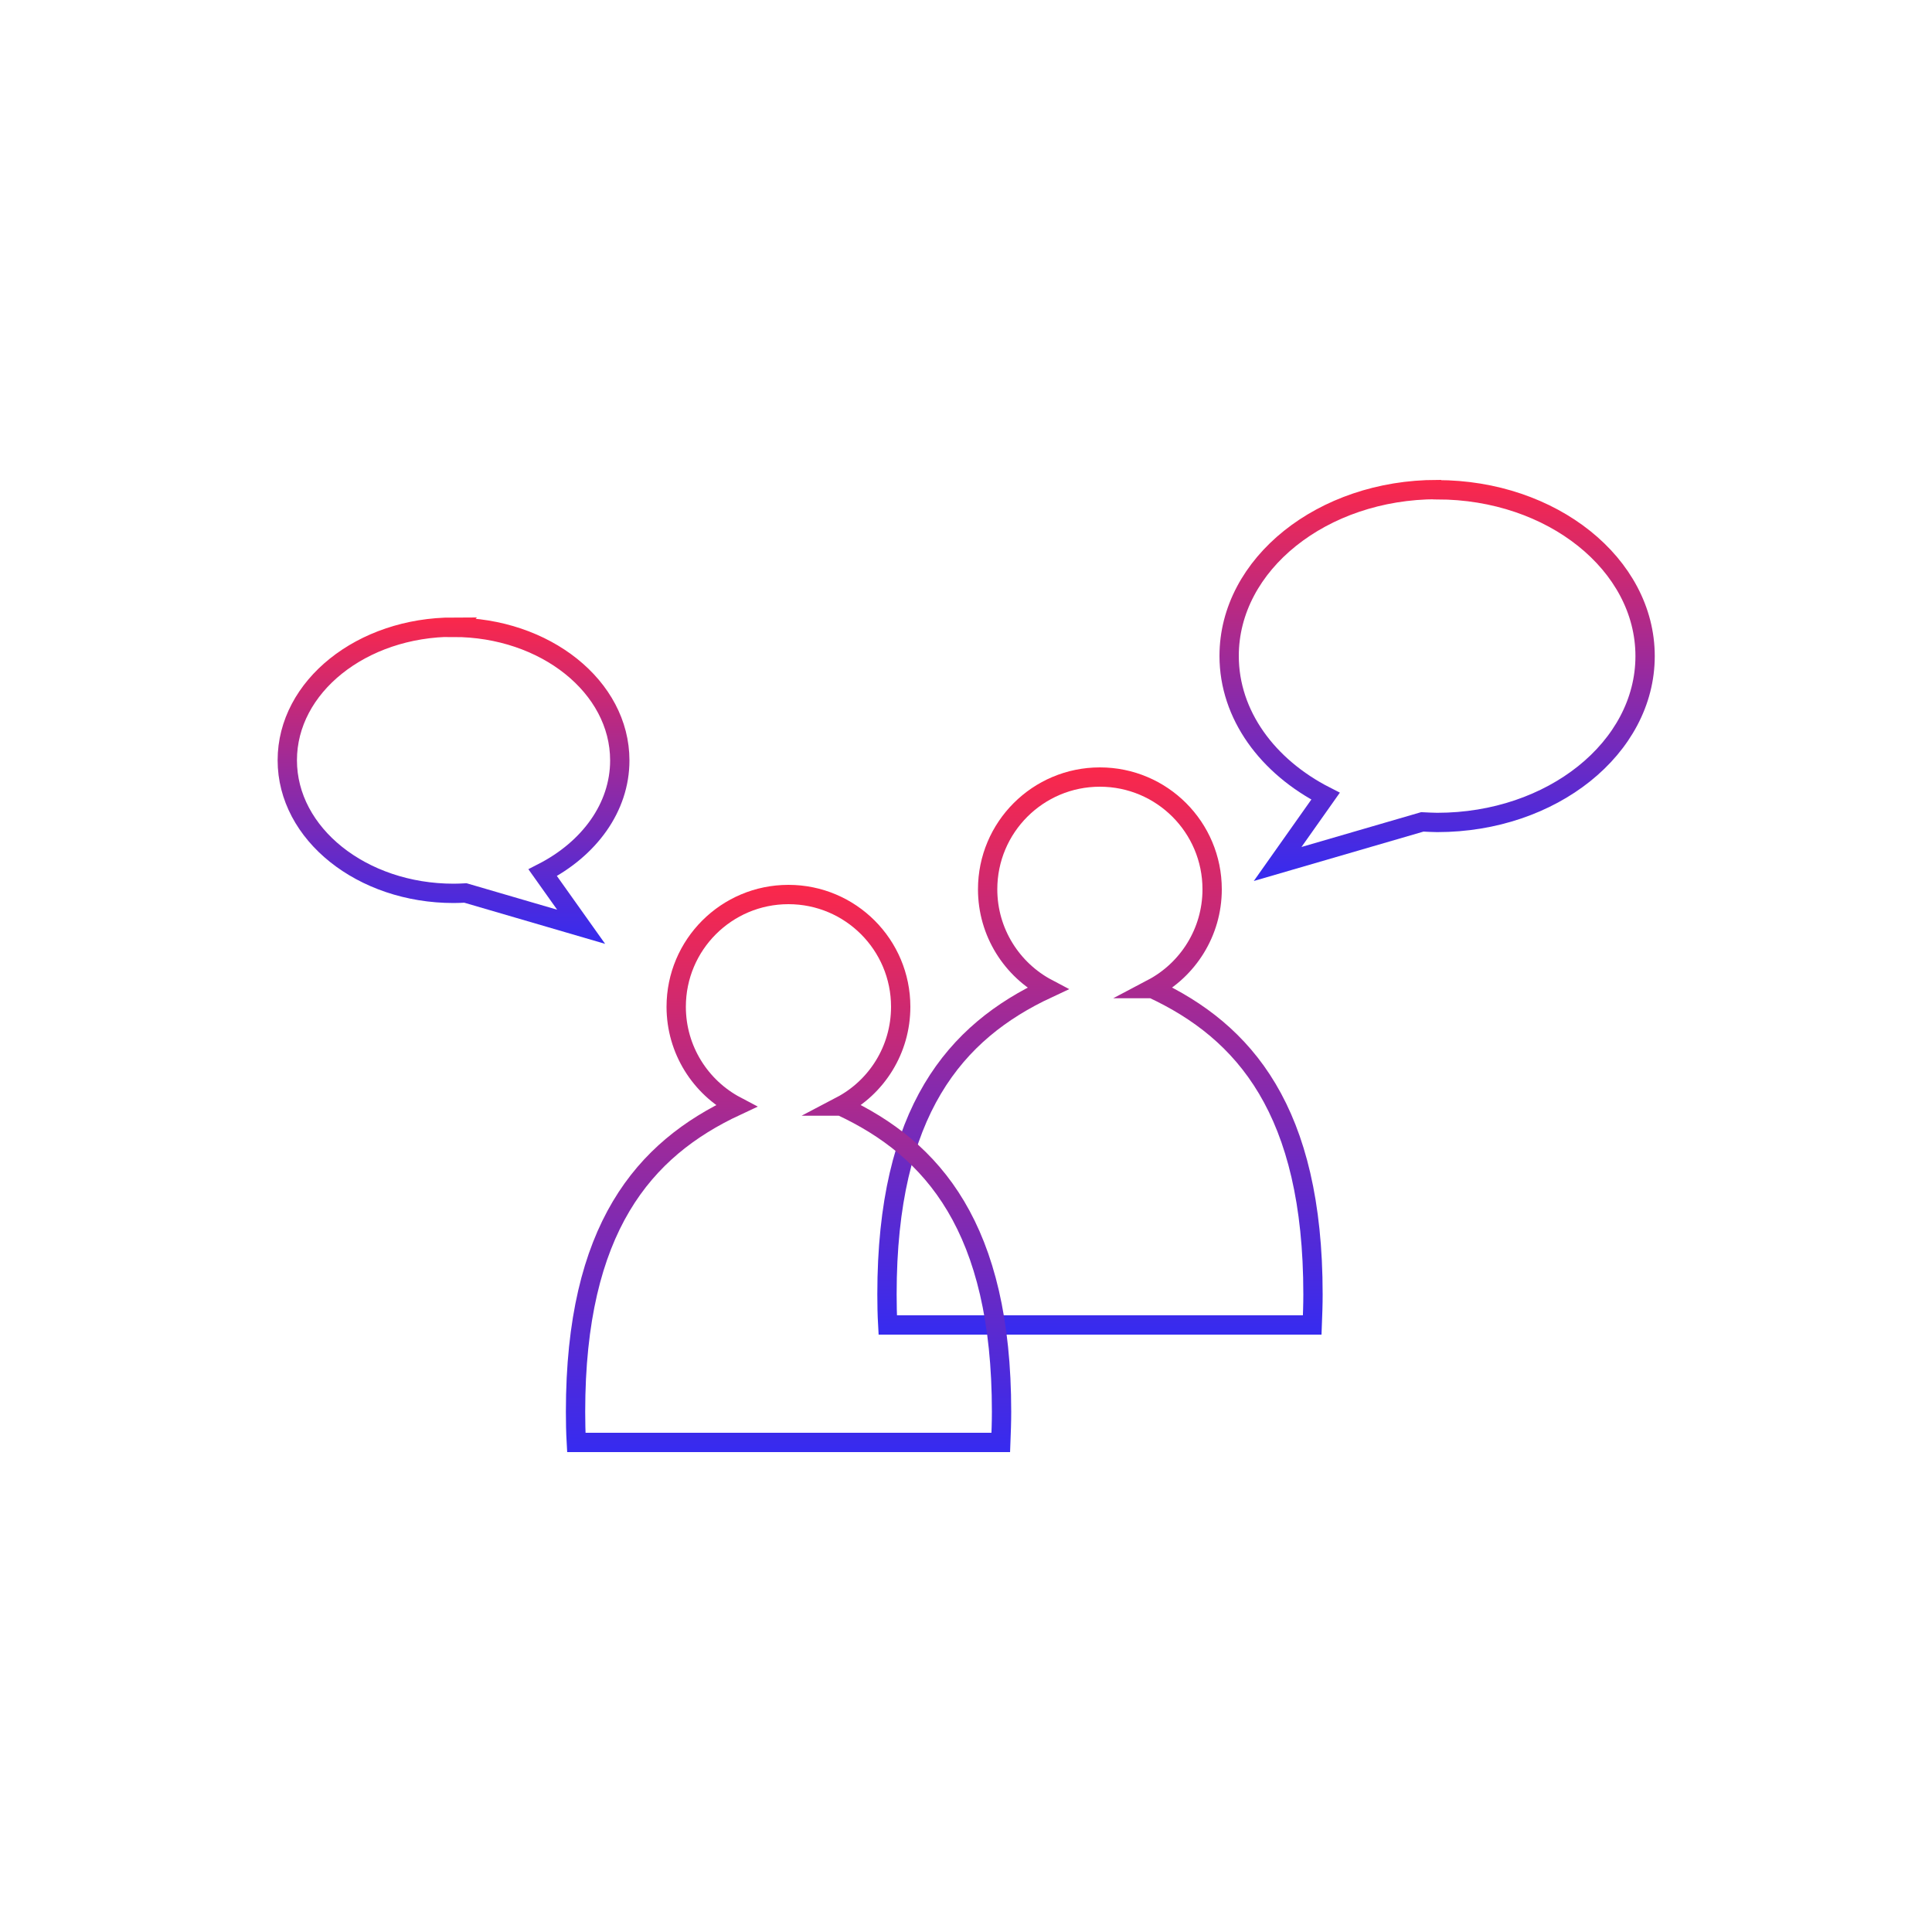 <svg xmlns="http://www.w3.org/2000/svg" xmlns:xlink="http://www.w3.org/1999/xlink" id="ARTBOARD1" viewBox="0 0 100 100"><defs><style>      .cls-1 {        stroke: url(#linear-gradient);      }      .cls-1, .cls-2, .cls-3, .cls-4 {        fill: none;        stroke-miterlimit: 10;      }      .cls-2 {        stroke: url(#linear-gradient-4);      }      .cls-3 {        stroke: url(#linear-gradient-2);      }      .cls-4 {        stroke: url(#linear-gradient-3);      }    </style><linearGradient id="linear-gradient" x1="56.93" y1="39.72" x2="56.93" y2="69.08" gradientUnits="userSpaceOnUse"><stop offset="0" stop-color="#fb284a"></stop><stop offset=".47" stop-color="#992a9d"></stop><stop offset=".81" stop-color="#562ad4"></stop><stop offset="1" stop-color="#362bf0"></stop></linearGradient><linearGradient id="linear-gradient-2" x1="40.81" y1="45.8" x2="40.81" y2="75.16" xlink:href="#linear-gradient"></linearGradient><linearGradient id="linear-gradient-3" x1="74.38" y1="24.84" x2="74.38" y2="45.6" xlink:href="#linear-gradient"></linearGradient><linearGradient id="linear-gradient-4" x1="23.47" y1="31.97" x2="23.47" y2="48.85" xlink:href="#linear-gradient"></linearGradient></defs><path class="cls-1" d="M59.64,51.17c1.84-.97,3.1-2.91,3.1-5.14,0-3.21-2.6-5.81-5.81-5.81s-5.81,2.6-5.81,5.81c0,2.23,1.26,4.17,3.1,5.14-4.78,2.23-8.31,6.33-8.31,15.82,0,.53.01,1.06.04,1.59h21.97c.02-.52.04-1.05.04-1.59,0-9.5-3.54-13.6-8.31-15.82Z"></path><path class="cls-3" d="M43.52,57.25c1.85-.97,3.1-2.91,3.1-5.14,0-3.21-2.6-5.81-5.81-5.81s-5.81,2.6-5.81,5.81c0,2.23,1.26,4.17,3.1,5.14-4.78,2.23-8.31,6.32-8.31,15.82,0,.53.01,1.06.04,1.59h21.97c.02-.52.04-1.05.04-1.59,0-9.5-3.54-13.6-8.31-15.82Z"></path><path class="cls-4" d="M74.38,25.34c-5.94,0-10.76,3.86-10.76,8.61,0,3.05,1.99,5.73,4.99,7.26l-2.48,3.51,7.49-2.18c.25.01.51.03.77.03,5.94,0,10.76-3.86,10.76-8.61s-4.82-8.61-10.76-8.61Z"></path><path class="cls-2" d="M23.47,32.47c4.75,0,8.61,3.08,8.61,6.89,0,2.44-1.59,4.58-3.99,5.81l1.99,2.8-5.99-1.75c-.2.01-.41.02-.61.02-4.75,0-8.61-3.08-8.61-6.89s3.85-6.89,8.61-6.89Z"></path></svg>
